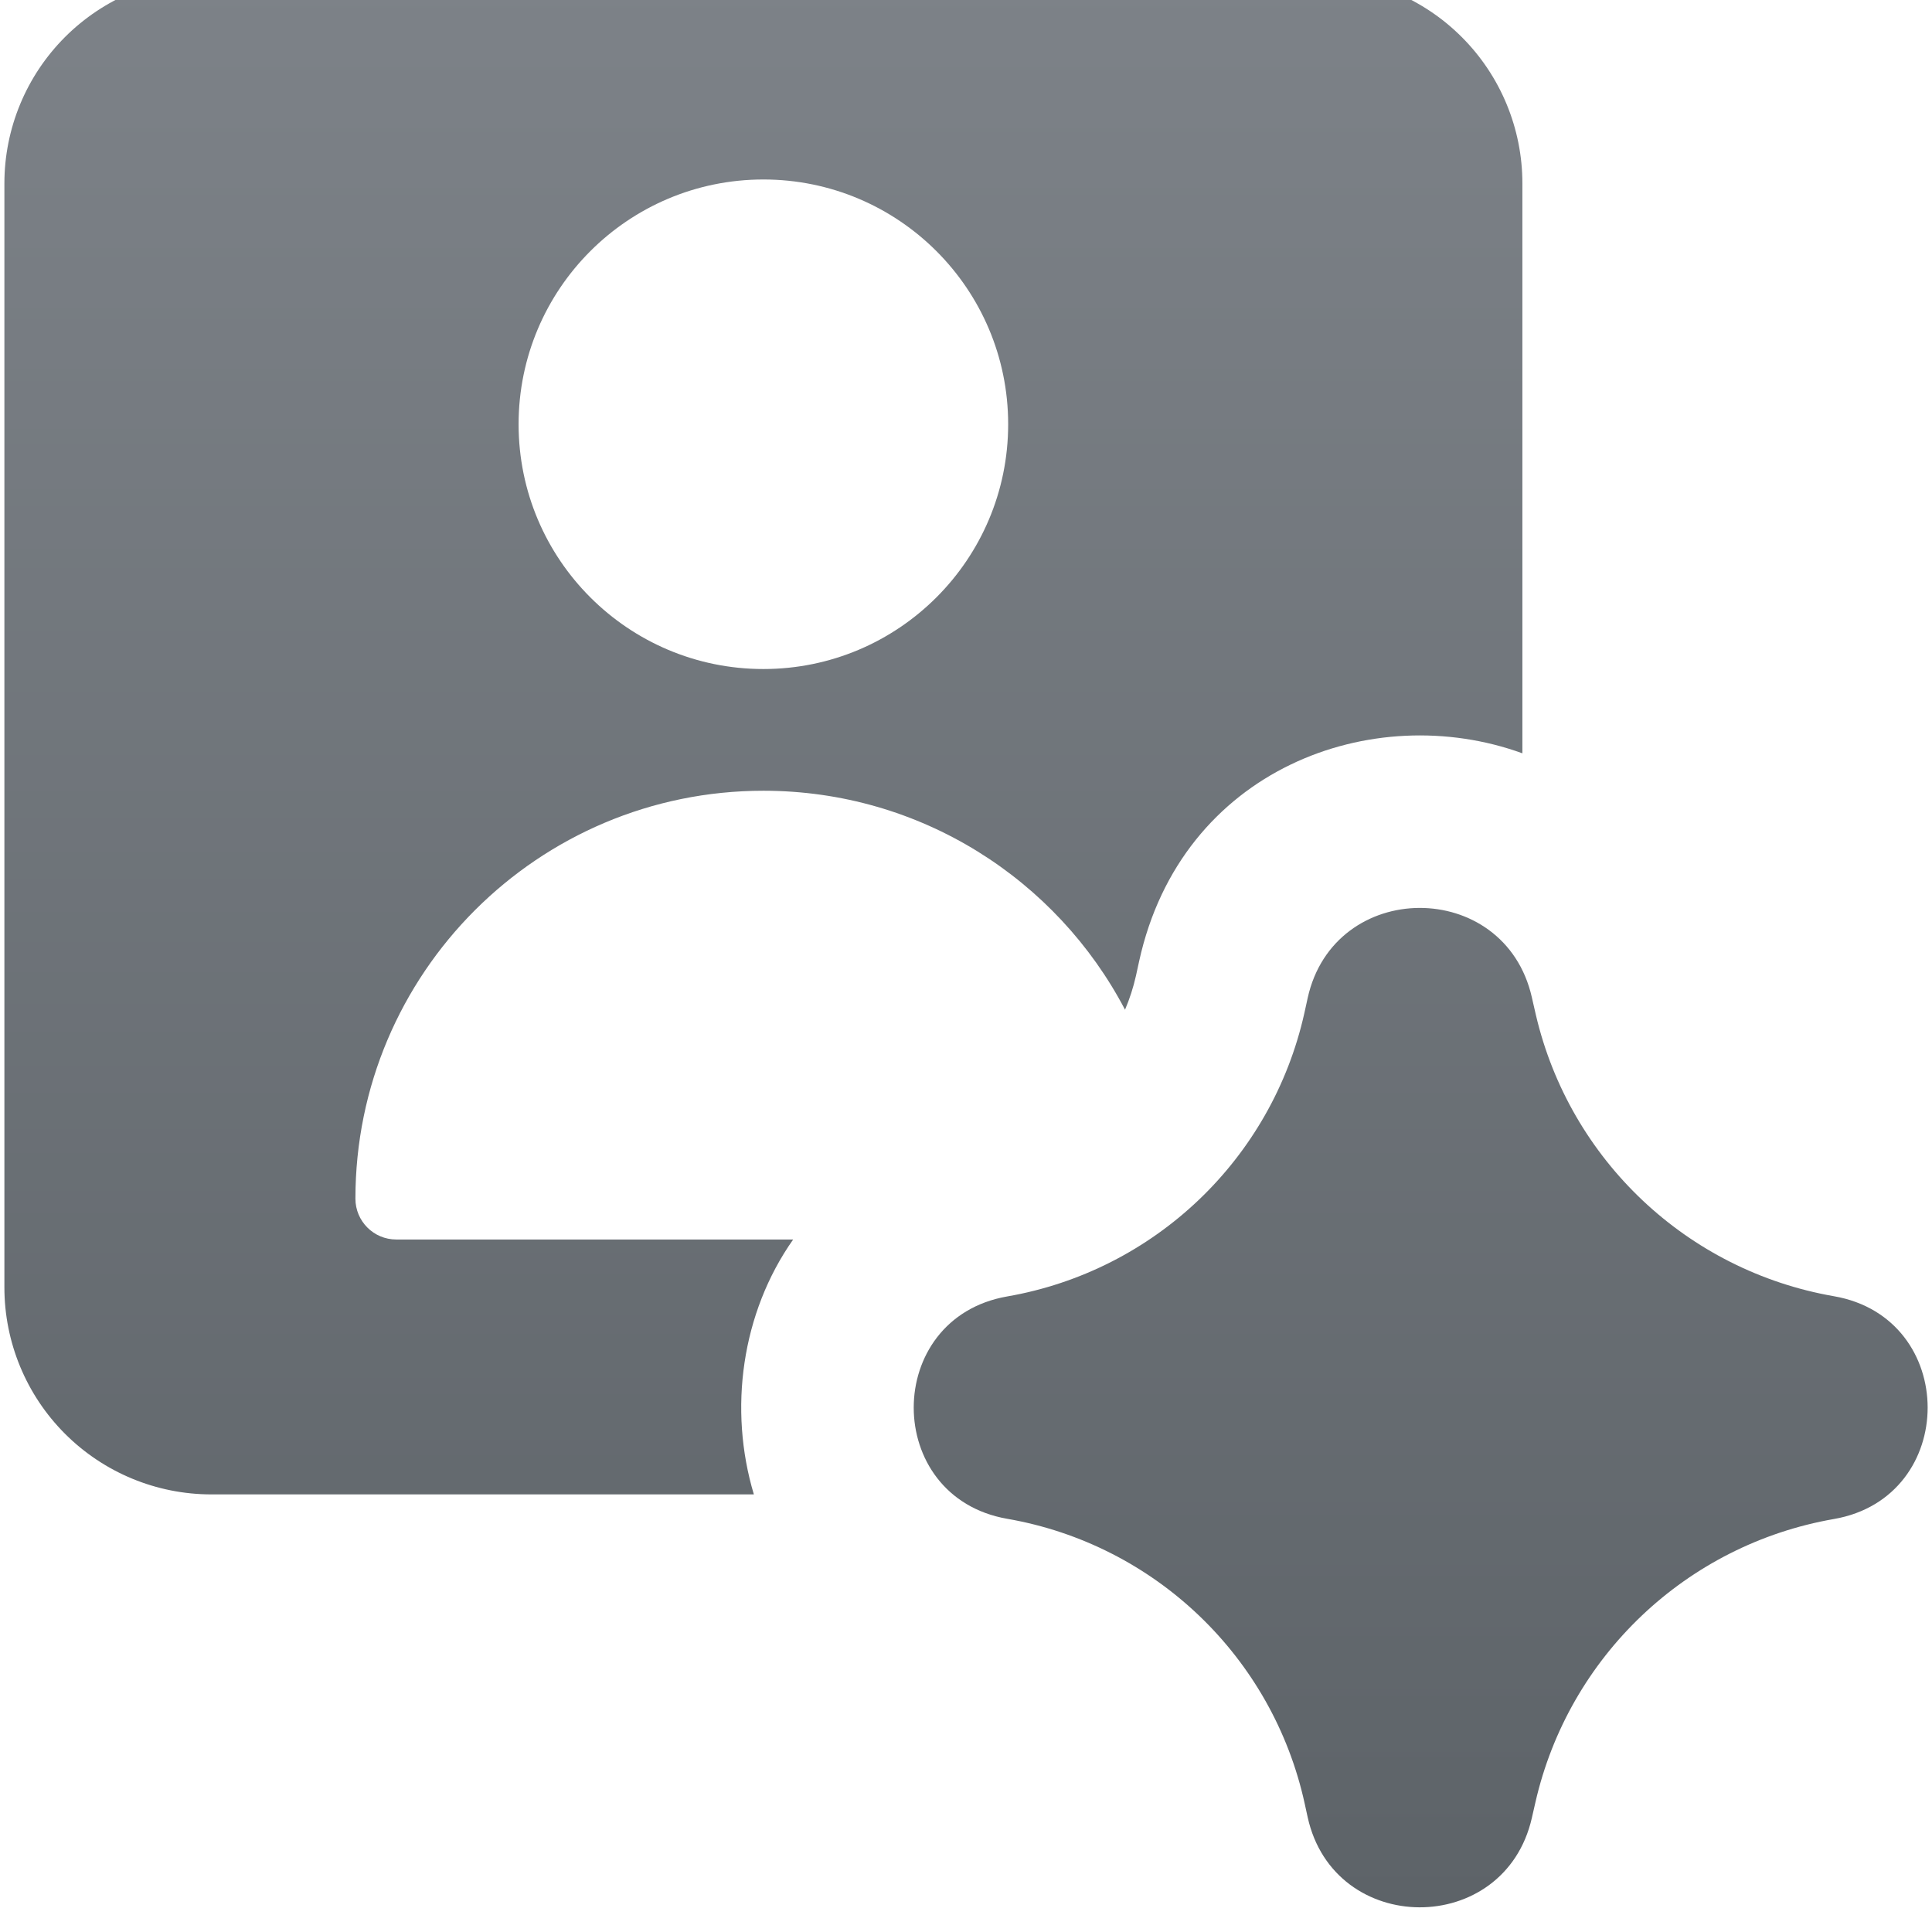 <svg width="80" height="80" viewBox="0 0 80 80" fill="none" xmlns="http://www.w3.org/2000/svg">
<g clip-path="url(#clip0_18541_1429)">
<path fill-rule="evenodd" clip-rule="evenodd" d="M8.753 -0.977C6.48 -0.977 4.3 -0.074 2.692 1.534C1.085 3.141 0.182 5.322 0.182 7.595V53.309C0.182 55.582 1.085 57.763 2.692 59.37C4.3 60.978 6.48 61.88 8.753 61.88H31.216C30.159 58.358 30.701 54.368 32.843 51.325H16.407C15.474 51.325 14.717 50.568 14.717 49.635C14.717 40.306 22.28 32.743 31.61 32.743C38.116 32.743 43.762 36.42 46.585 41.81C46.776 41.361 46.928 40.891 47.038 40.403L47.168 39.807C48.916 31.825 56.846 28.942 63.039 31.193V7.595C63.039 5.322 62.136 3.141 60.528 1.534C58.921 -0.074 56.741 -0.977 54.467 -0.977H8.753ZM31.61 27.703C37.208 27.703 41.746 23.165 41.746 17.567C41.746 11.97 37.208 7.432 31.61 7.432C26.012 7.432 21.474 11.97 21.474 17.567C21.474 23.165 26.012 27.703 31.61 27.703ZM54.146 41.334C55.233 36.371 62.3 36.34 63.43 41.294L63.486 41.541C63.524 41.71 63.56 41.87 63.599 42.033C65.007 48.033 69.862 52.617 75.94 53.674C81.113 54.574 81.113 61.999 75.94 62.899C69.83 63.962 64.956 68.589 63.577 74.636L63.43 75.279C62.3 80.233 55.233 80.202 54.146 75.239L54.025 74.686C52.697 68.617 47.828 63.954 41.706 62.89C36.545 61.991 36.545 54.581 41.706 53.683C47.806 52.622 52.663 47.988 54.011 41.95L54.101 41.541L54.146 41.334Z" fill="url(#paint0_linear_18541_1429)"/>
</g>
<defs>
<linearGradient id="paint0_linear_18541_1429" x1="40.001" y1="-0.977" x2="40.001" y2="78.978" gradientUnits="userSpaceOnUse">
<stop stop-color="#7D8288"/>
<stop offset="1" stop-color="#5D6368"/>
</linearGradient>
<clipPath id="clip0_18541_1429">
<rect width="80" height="80" fill="white"/>
</clipPath>
</defs>
</svg>
